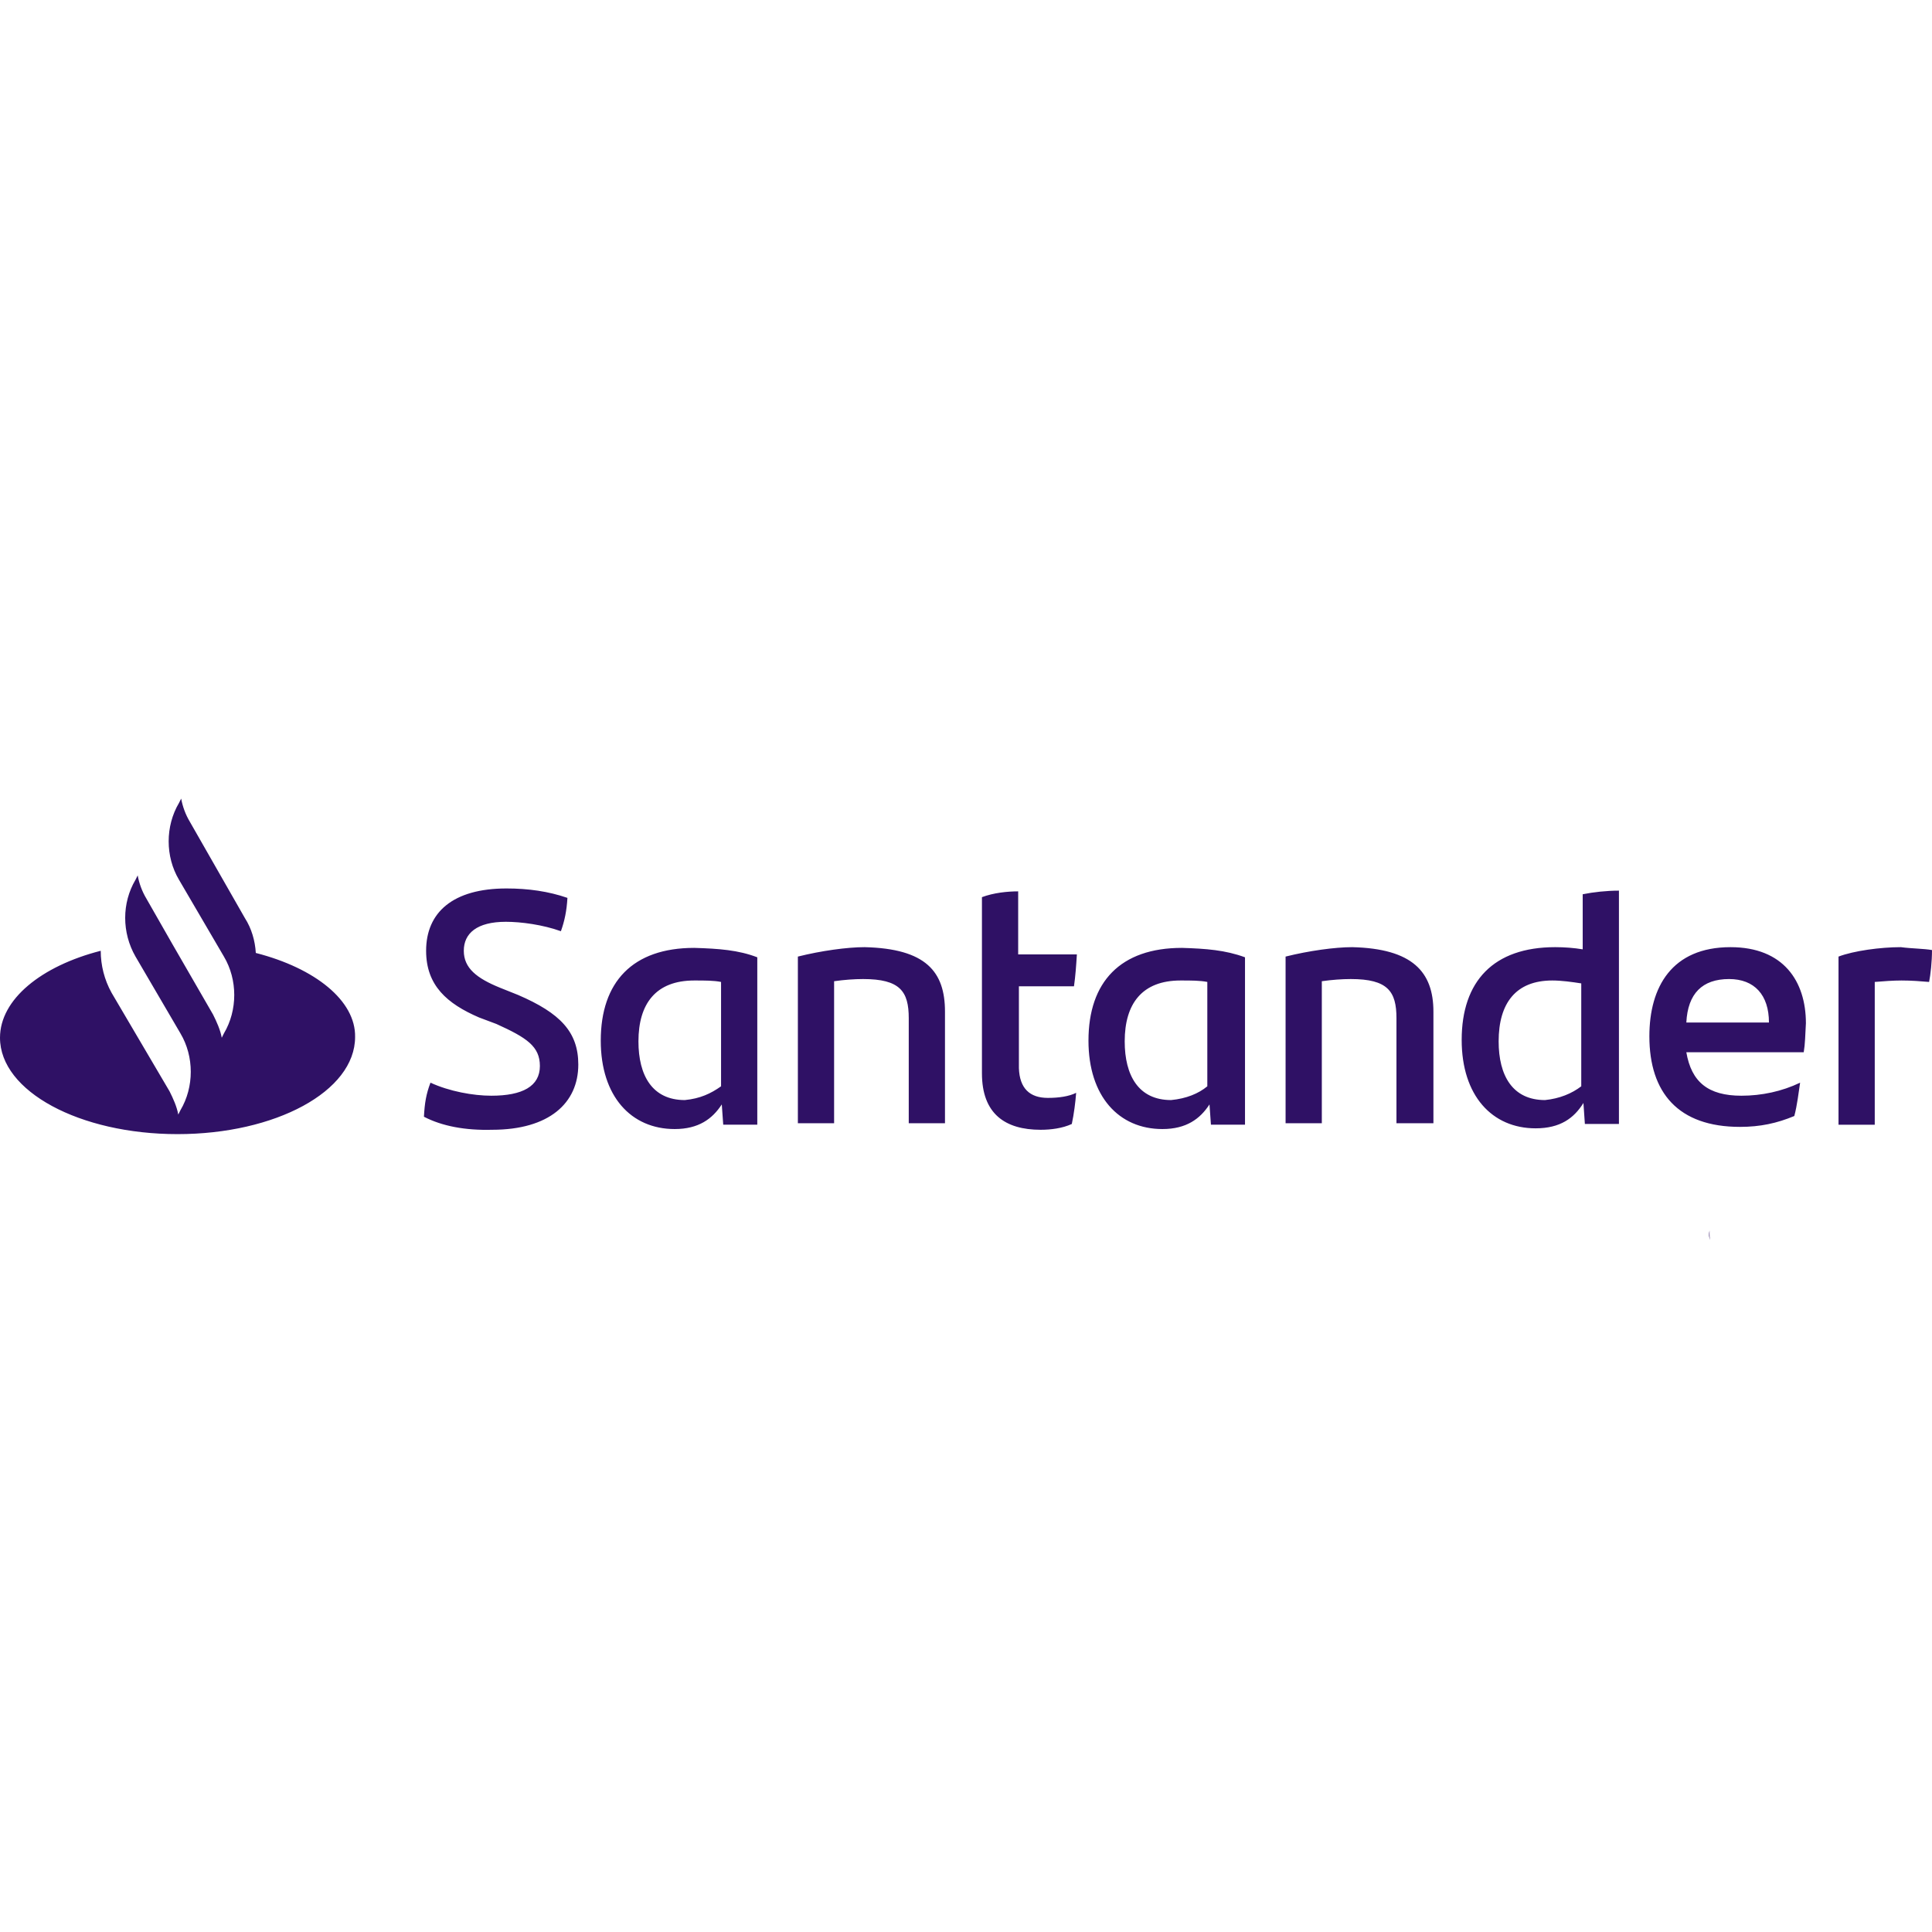 <?xml version="1.0" encoding="utf-8"?>
<!-- Generator: Adobe Illustrator 23.0.3, SVG Export Plug-In . SVG Version: 6.00 Build 0)  -->
<svg version="1.1" id="Capa_1" xmlns="http://www.w3.org/2000/svg" xmlns:xlink="http://www.w3.org/1999/xlink" x="0px" y="0px"
	 viewBox="0 0 266.6 266.6" style="enable-background:new 0 0 266.6 266.6;" xml:space="preserve">
<style type="text/css">
	.st0{fill:#2F1165;}
	.st1{fill:none;}
</style>
<path class="st0" d="M72.8,185.2L72.8,185.2z"/>
<polyline class="st1" points="72.8,185.2 72.8,185.2 71.8,185.2 61.2,185.2 53.7,185.2 50.7,185.2 44.3,185.2 36.6,185.2 
	31.1,185.2 26.8,185.2 17.9,185.2 17.7,185.2 "/>
<path class="st0" d="M236,171.1c-0.1-0.3-0.1-0.5-0.1-0.8v-0.5C235.8,170.3,235.8,170.7,236,171.1z"/>
<g>
	<g>
		<path class="st0" d="M35.3,131.5c-0.1-1.7-0.6-3.4-1.5-4.8l-7.6-13.3c-0.6-1-1-2.1-1.2-3.2l-0.3,0.6c-1.9,3.2-1.9,7.4,0,10.6
			l6.2,10.6c1.9,3.2,1.9,7.4,0,10.6l-0.3,0.6c-0.2-1.1-0.7-2.2-1.2-3.2l-5.6-9.7l-3.6-6.3c-0.6-1-1-2.1-1.2-3.2l-0.3,0.6
			c-1.9,3.2-1.9,7.3,0,10.6l0,0l6.2,10.6c1.9,3.2,1.9,7.4,0,10.6l-0.3,0.6c-0.2-1.1-0.7-2.2-1.2-3.2L15.4,137
			c-1-1.8-1.5-3.8-1.5-5.8c-8.2,2.1-13.9,6.7-13.9,12c0,7.4,11,13.3,24.5,13.3S49,150.6,49,143.1C49.1,138.1,43.5,133.6,35.3,131.5z
			 M58.5,154.1c0.1-1.9,0.3-3.1,0.9-4.7c2.6,1.2,5.9,1.8,8.4,1.8c4.3,0,6.7-1.3,6.7-4.1c0-2.7-1.8-3.9-6-5.8l-2.4-0.9
			c-4.4-1.9-7.3-4.4-7.3-9.2c0-5.3,3.7-8.6,11.1-8.6c3,0,5.8,0.4,8.4,1.3c-0.1,1.8-0.4,3.2-0.9,4.6c-2.5-0.9-5.5-1.3-7.6-1.3
			c-4,0-5.8,1.6-5.8,4s1.8,3.8,5,5.1l2.5,1c5.8,2.5,8.3,5.1,8.3,9.6c0,5.3-4,9-11.9,9C64.2,156,61,155.4,58.5,154.1z M104.5,132.1
			v23.1h-4.7l-0.2-2.8c-1.3,2-3.2,3.4-6.5,3.4c-6,0-10.2-4.5-10.2-12.2c0-8.1,4.4-12.8,12.9-12.8
			C99.2,130.9,101.9,131.1,104.5,132.1z M99.5,149.9v-14.4c-1-0.2-2.2-0.2-3.7-0.2c-5.3,0-7.7,3.2-7.7,8.4c0,4.7,1.9,8.1,6.4,8.1
			C96.6,151.6,98.1,150.9,99.5,149.9z M130.4,139.6V155h-5v-14.5c0-3.7-1.2-5.4-6.3-5.4c-1.2,0-2.6,0.1-4,0.3v19.6h-5V132
			c3.2-0.8,6.8-1.3,9.2-1.3C127.8,130.9,130.4,134.1,130.4,139.6z M144.6,151.5c1.5,0,2.9-0.2,3.9-0.7c-0.1,1.3-0.3,2.9-0.6,4.3
			c-1.3,0.6-2.9,0.8-4.3,0.8c-4.9,0-8.1-2.2-8.1-7.8v-24.3c1.6-0.6,3.5-0.8,5-0.8v8.7h8.1c-0.1,1.6-0.2,3-0.4,4.4h-7.6v11.3
			C140.7,150.2,142.1,151.5,144.6,151.5z M171.8,132.1v23.1h-4.7l-0.2-2.8c-1.3,2-3.2,3.4-6.5,3.4c-6,0-10.2-4.5-10.2-12.2
			c0-8.1,4.4-12.8,12.9-12.8C166.4,130.9,169.1,131.1,171.8,132.1z M166.6,149.9v-14.4c-1-0.2-2.2-0.2-3.7-0.2
			c-5.3,0-7.7,3.2-7.7,8.4c0,4.7,1.9,8.1,6.4,8.1C163.7,151.6,165.4,150.9,166.6,149.9z M197.8,139.6V155h-5.1v-14.5
			c0-3.7-1.2-5.4-6.3-5.4c-1.2,0-2.6,0.1-4,0.3v19.6h-5V132c3.2-0.8,6.8-1.3,9.2-1.3C194.9,130.9,197.8,134.1,197.8,139.6z
			 M223.4,122.9v32.2h-4.7l-0.2-2.9c-1.3,2.1-3.2,3.5-6.6,3.5c-6,0-10.2-4.5-10.2-12.2c0-8.1,4.4-12.8,12.9-12.8
			c1.3,0,2.6,0.1,3.8,0.3v-7.6C219.9,123.1,221.7,122.9,223.4,122.9z M218.2,149.9v-14.2c-1.3-0.2-2.7-0.4-4-0.4
			c-5,0-7.4,3.1-7.4,8.4c0,4.7,1.9,8.1,6.4,8.1C215.2,151.6,216.9,150.9,218.2,149.9z M248.9,145.2h-16.2c0.7,4.1,3,6,7.6,6
			c2.8,0,5.6-0.6,8.1-1.8c-0.2,1.3-0.4,3.1-0.8,4.6c-2.4,1-4.7,1.5-7.5,1.5c-8.5,0-12.5-4.7-12.5-12.5c0-6.8,3.1-12.3,11.2-12.3
			c7.3,0,10.4,4.7,10.4,10.5C249.1,142.9,249.1,144,248.9,145.2z M232.7,141.1h11.4c0-3.8-2-6-5.5-6
			C234.9,135.1,232.9,137.1,232.7,141.1z M266.6,131.1c0,1.6-0.2,3.4-0.4,4.4c-1.2-0.1-2.4-0.2-3.8-0.2c-1.2,0-2.5,0.1-3.7,0.2v19.7
			h-5V132c2.1-0.8,5.8-1.3,8.6-1.3C263.8,130.9,265.5,130.9,266.6,131.1z"/>
	</g>
</g>
</svg>
